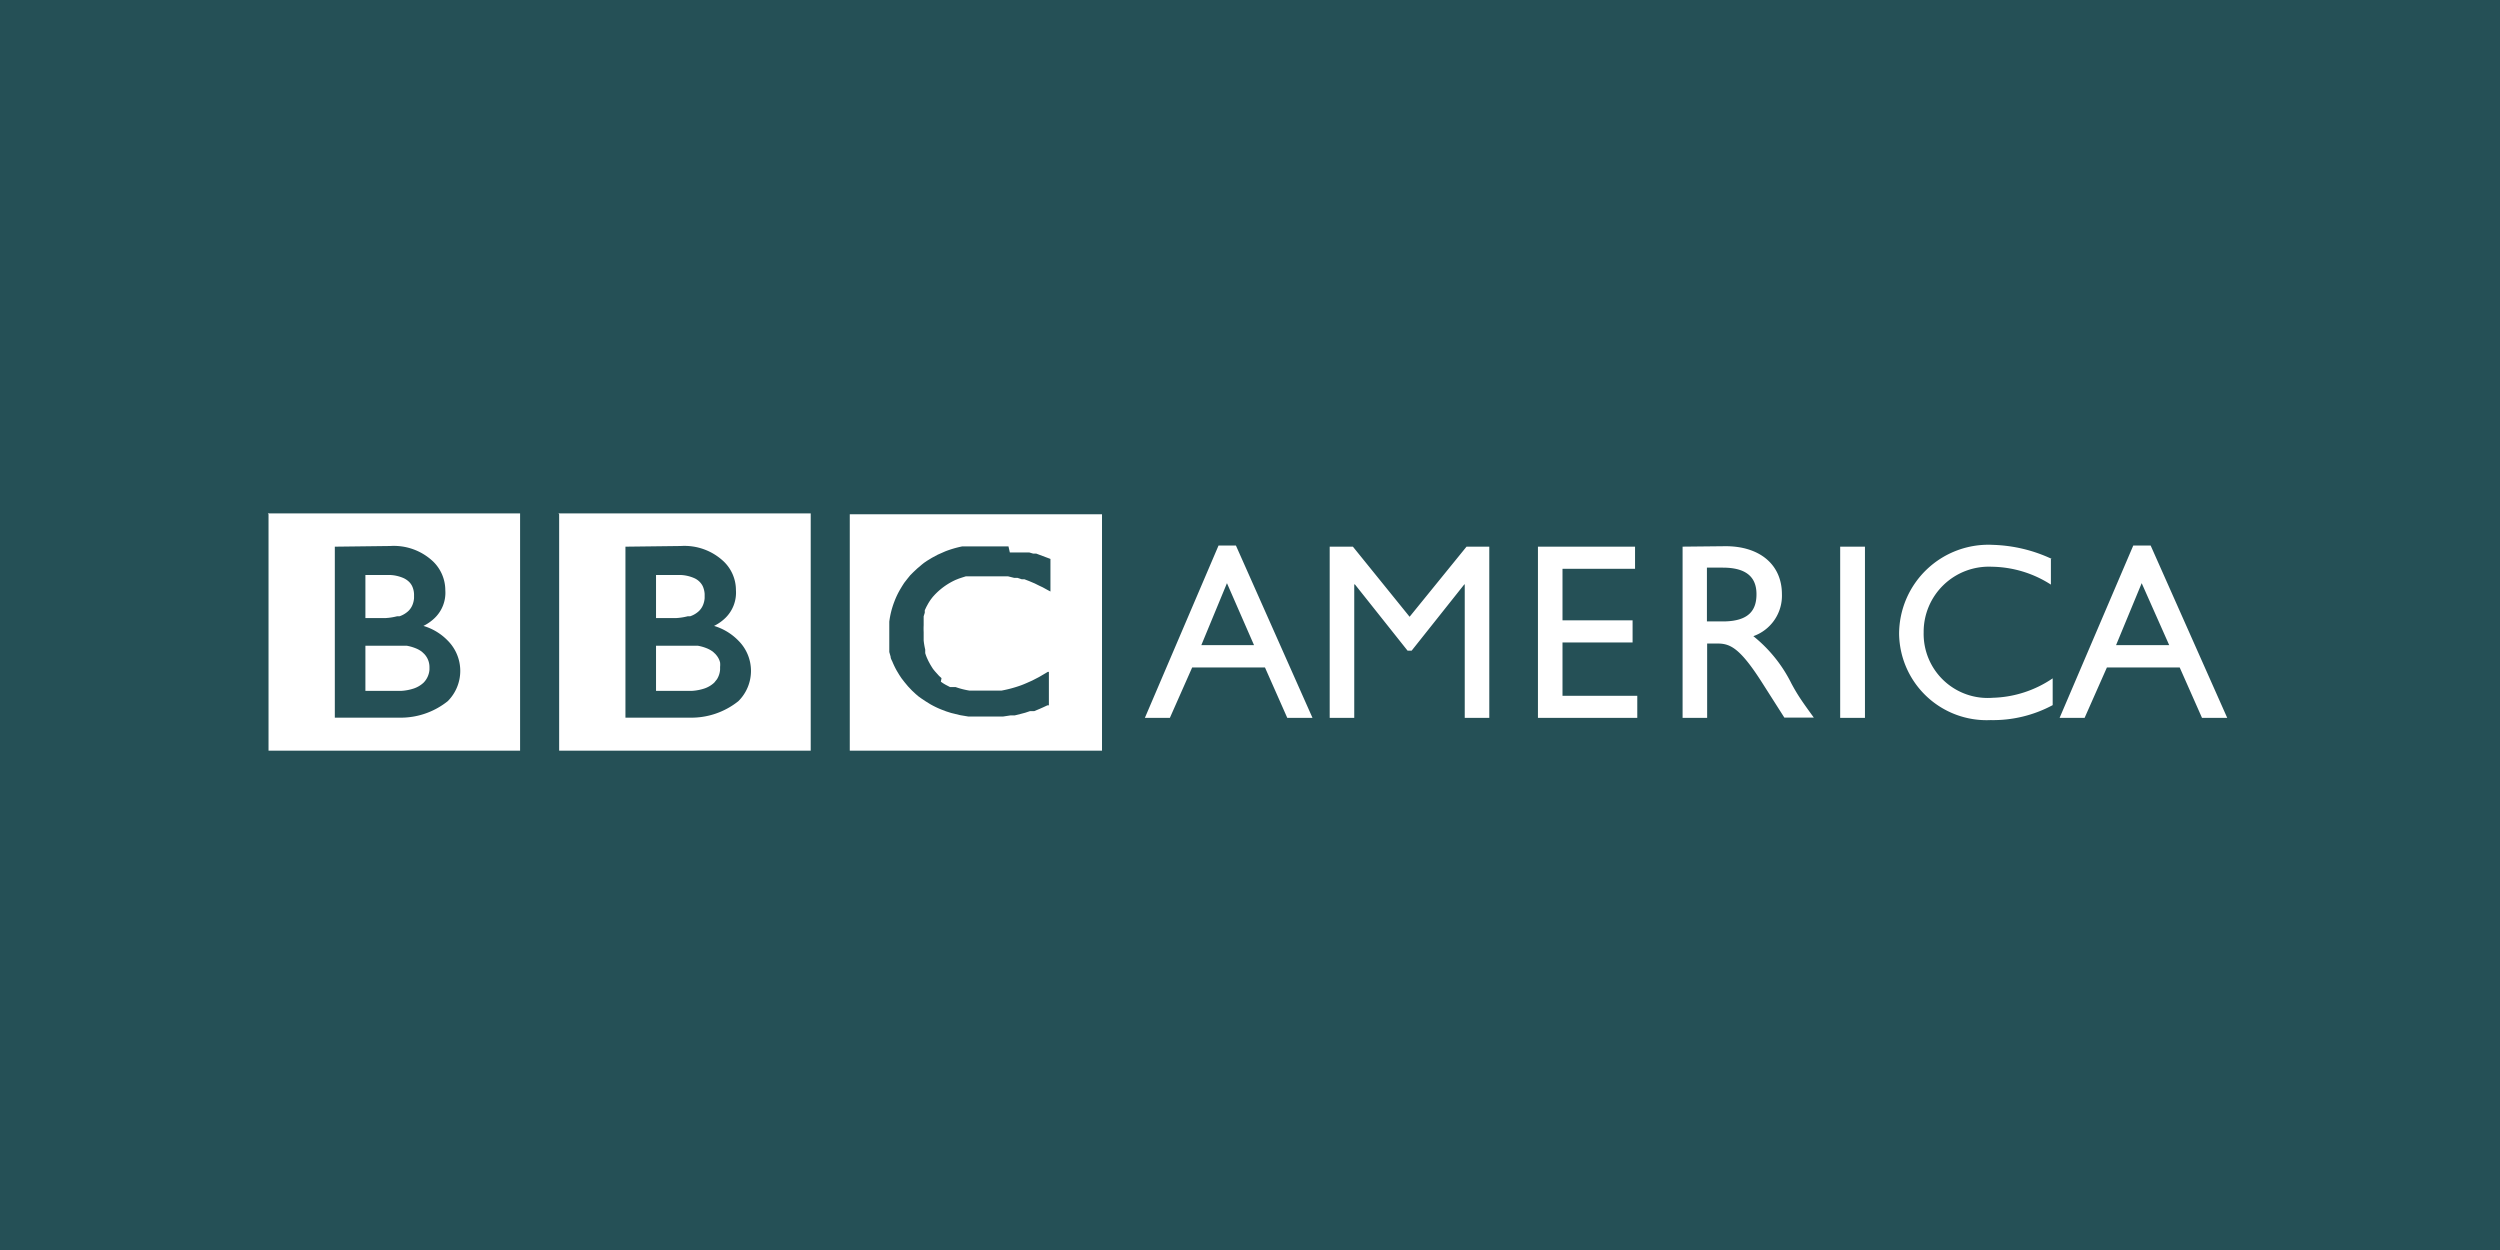 <svg xmlns="http://www.w3.org/2000/svg" width="112" height="56" fill="none"><path fill="#255056" d="M0 0h112v56H0z"/><path fill="#fff" fill-rule="evenodd" d="M29.39 28.86v2.09h1.62q.271-.017.53-.1a1.2 1.2 0 0 0 .46-.27l.12-.15a.94.94 0 0 0 .14-.43v-.12a1 1 0 0 0 0-.2.8.8 0 0 0-.16-.32l-.05-.06-.12-.11a1.3 1.3 0 0 0-.25-.14 2 2 0 0 0-.41-.12h-1.88zM29.39 25.69v1.999h.909q.259-.015.51-.08h.11q.226-.076.4-.24a.8.8 0 0 0 .179-.27 1 1 0 0 0 .07-.3v-.19a1 1 0 0 0-.09-.359.78.78 0 0 0-.4-.36 1.7 1.7 0 0 0-.57-.13H29.39zM16.37 28.86v2.09h1.62q.271-.017.53-.1a1.2 1.2 0 0 0 .46-.27.93.93 0 0 0 .26-.58v-.12a.85.85 0 0 0-.18-.52l-.05-.06-.12-.11a1.2 1.2 0 0 0-.25-.14 2 2 0 0 0-.41-.12h-1.86zM16.37 25.69v1.999h.91q.258-.015.509-.08h.11a1.1 1.1 0 0 0 .4-.24.8.8 0 0 0 .18-.27q.058-.143.07-.3v-.11a.93.93 0 0 0-.09-.44.7.7 0 0 0-.14-.189.9.9 0 0 0-.26-.17 1.7 1.7 0 0 0-.57-.13H16.37zM45.18 24.48H43.1a4.7 4.7 0 0 0-.75.22l-.34.15-.26.14-.23.14-.13.09-.1.08-.2.17-.17.16-.14.14-.13.16-.14.18-.09.14-.06.1q-.18.297-.3.62a3.8 3.8 0 0 0-.22.88v1.36l.06.21c0 .09.06.17.09.25q.08.19.18.37l.12.2.1.15.14.18.15.18.18.19.16.15.13.11.14.1.18.12.21.13q.242.138.5.24l.21.08.22.07.41.1.36.06h1.56l.33-.05h.19l.28-.07.19-.05.21-.07h.19l.24-.1.18-.08.17-.08h.07v-1.5h-.05l-.1.06-.29.17-.31.16c-.18.08-.35.16-.52.22q-.421.15-.86.23h-1.42a3.5 3.5 0 0 1-.63-.16h-.25l-.21-.11-.1-.06-.1-.07.03-.16-.11-.1-.18-.2-.09-.11-.07-.11-.06-.1-.08-.15-.06-.13a2 2 0 0 1-.08-.22v-.16a3 3 0 0 1-.07-.41v-.37a3 3 0 0 1 0-.31v-.4l.05-.16v-.11l.07-.15.06-.11q.071-.13.16-.25l.07-.09.1-.11.05-.05a3 3 0 0 1 .87-.6l.15-.06.15-.05.16-.05h1.89l.28.07h.15l.18.06h.12l.21.08.26.11.2.1.15.07.2.11.15.08v-1.46l-.24-.09-.24-.09-.16-.06h-.14l-.17-.05h-.87zm-7.11-1.44h11.3v10.59h-11.3z" clip-rule="evenodd"/><path fill="#fff" fill-rule="evenodd" d="M28.02 24.491v7.66h2.88a3.37 3.37 0 0 0 2.18-.74 1.91 1.91 0 0 0 0-2.71 2.53 2.53 0 0 0-1.09-.66q.284-.14.51-.36a1.58 1.58 0 0 0 .47-1.24 1.78 1.78 0 0 0-.54-1.28 2.56 2.56 0 0 0-1.93-.7zm-3-1.49h11.3v10.63H25.05v-10.59zM15 24.491v7.66h2.88a3.37 3.37 0 0 0 2.18-.74 1.92 1.92 0 0 0 0-2.71 2.5 2.5 0 0 0-1.09-.66q.283-.14.51-.36a1.57 1.57 0 0 0 .47-1.24 1.8 1.8 0 0 0-.54-1.28 2.56 2.56 0 0 0-1.93-.7zm-3-1.49h11.3v10.63H12.03v-10.59zM55.37 24.441h-.78l-3.3 7.72h1.12l1-2.26h3.26l1 2.26h1.13zm-.4 1.69 1.21 2.77h-2.36l1.15-2.78zM66.72 24.491H65.7l-2.55 3.14-2.54-3.14h-1.04v7.67h1.1v-5.98h.03l2.36 2.97h.18l2.36-2.97h.02v5.98h1.1zM73.25 24.491H68.9v7.67h4.45v-.99H70v-2.39h3.14v-.99H70v-2.31h3.25zM75.38 24.49v7.67h1.1v-3.33h.46c.56 0 1 .18 2 1.75l1 1.57h1.32c-.53-.73-.72-1-1-1.52a6.3 6.3 0 0 0-1.71-2.13 1.92 1.92 0 0 0 1.28-1.88c0-1.33-1-2.15-2.52-2.15zm1.1.94h.7c1.07 0 1.5.44 1.51 1.16s-.31 1.25-1.51 1.25h-.71v-2.41zM82.44 32.161h1.11v-7.67h-1.11zM91.92 25.04a6.65 6.65 0 0 0-2.63-.63 4 4 0 0 0-4.21 4 3.92 3.92 0 0 0 4.1 3.85 5.63 5.63 0 0 0 2.78-.67v-1.2a5 5 0 0 1-2.68.87 2.87 2.87 0 0 1-3.1-2.93 2.92 2.92 0 0 1 3.06-2.94 5 5 0 0 1 2.64.8v-1.15zM96.35 24.441h-.78l-3.3 7.72h1.12l1-2.26h3.26l1 2.26h1.13zm-.4 1.69 1.23 2.77H94.8l1.15-2.78z" clip-rule="evenodd"/></svg>